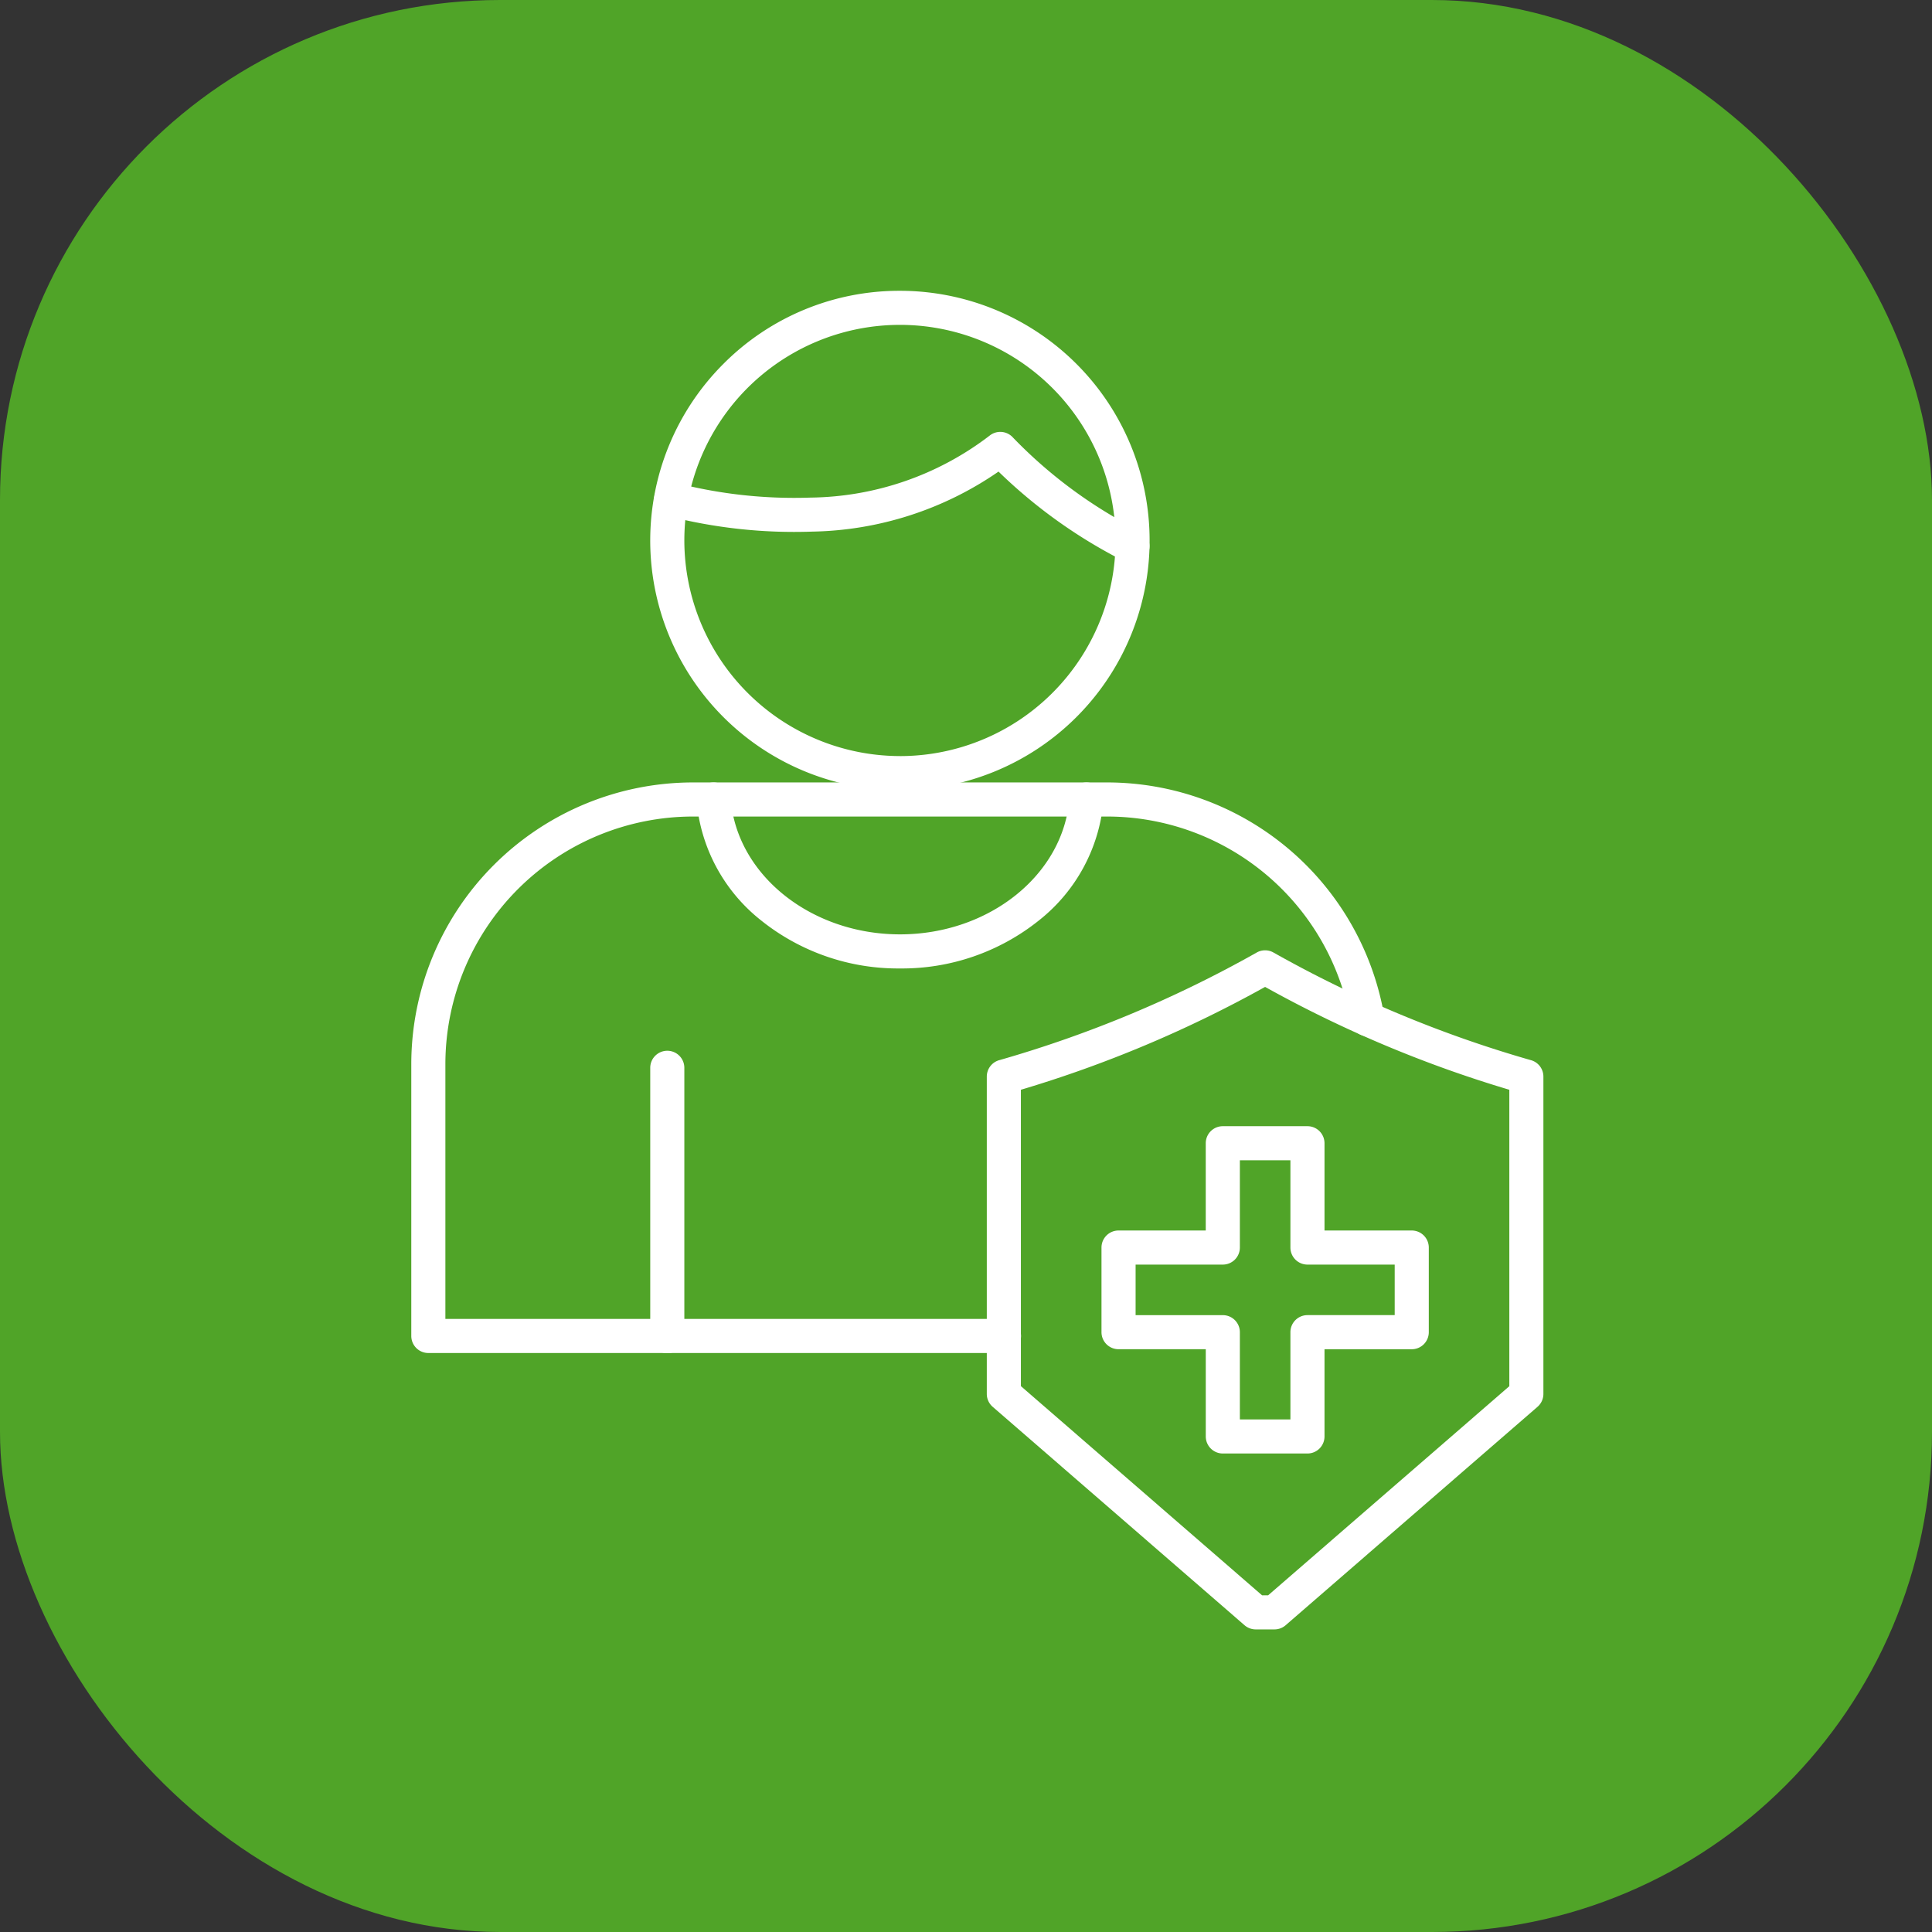 <?xml version="1.0" encoding="UTF-8"?> <svg xmlns="http://www.w3.org/2000/svg" xmlns:xlink="http://www.w3.org/1999/xlink" width="85" height="85" viewBox="0 0 85 85"><rect x="0" y="0" width="85" height="85" fill="#333333" stroke="none"/><defs><clipPath id="clip-path"><rect id="Rectangle_93" data-name="Rectangle 93" width="50.02" height="59.102" fill="none"></rect></clipPath></defs><g id="Group_165" data-name="Group 165" transform="translate(-462 -1758)"><rect id="Rectangle_25" data-name="Rectangle 25" width="85" height="85" rx="22" transform="translate(462 1758)" fill="#50a428"></rect><g id="Group_157" data-name="Group 157" transform="translate(479.99 1770.69)"><path id="Path_66" data-name="Path 66" d="M31.988,32.256h3.724a.75.75,0,0,1,.75.75v3.839H40.3a.75.75,0,0,1,.75.75v3.724a.75.75,0,0,1-.75.75H36.462v3.837a.75.75,0,0,1-.75.75H31.988a.75.75,0,0,1-.75-.75V42.068H27.4a.75.75,0,0,1-.75-.75V37.595a.75.75,0,0,1,.75-.75h3.837V33.006A.75.75,0,0,1,31.988,32.256Zm2.974,1.5H32.738v3.839a.75.75,0,0,1-.75.75H28.151v2.224h3.837a.75.75,0,0,1,.75.75v3.837h2.224V41.318a.75.75,0,0,1,.75-.75H39.55V38.345H35.712a.75.75,0,0,1-.75-.75Z" transform="translate(3.821 4.602)" fill="#fff"></path><g id="Group_156" data-name="Group 156" transform="translate(0 0)"><g id="Group_155" data-name="Group 155" clip-path="url(#clip-path)"><path id="Path_67" data-name="Path 67" d="M34.881,55.342h-.828a.75.75,0,0,1-.491-.183l-11.081-9.61a.75.75,0,0,1-.259-.567V31.02a.75.75,0,0,1,.57-.728,52.409,52.409,0,0,0,11.3-4.727.75.75,0,0,1,.748,0,52.455,52.455,0,0,0,11.3,4.727.75.75,0,0,1,.57.728V44.982a.75.75,0,0,1-.259.567l-11.081,9.61A.75.75,0,0,1,34.881,55.342Zm-.548-1.5H34.6l10.611-9.2V31.6a53.377,53.377,0,0,1-10.745-4.525A53.4,53.4,0,0,1,23.722,31.6V44.639Z" transform="translate(3.203 3.655)" fill="#fff"></path><path id="Path_68" data-name="Path 68" d="M26.075,44.086H.75a.75.75,0,0,1-.75-.75V31.363a12.4,12.4,0,0,1,12.392-12.38H30.608a12.378,12.378,0,0,1,12.2,10.288.75.75,0,0,1-1.479.251,10.878,10.878,0,0,0-10.72-9.039H12.392A10.9,10.9,0,0,0,1.5,31.363V42.586H26.075a.75.75,0,1,1,0,1.5Z" transform="translate(0.105 2.751)" fill="#fff"></path><path id="Path_69" data-name="Path 69" d="M19.963,27.166a9.633,9.633,0,0,1-6.106-2.112,7.53,7.53,0,0,1-2.841-5.264.75.75,0,1,1,1.5-.111c.25,3.357,3.523,5.987,7.451,5.987s7.2-2.63,7.451-5.987a.75.75,0,1,1,1.5.111,7.53,7.53,0,0,1-2.841,5.264A9.633,9.633,0,0,1,19.963,27.166Z" transform="translate(1.64 2.752)" fill="#fff"></path><path id="Path_70" data-name="Path 70" d="M20.211,0a10.985,10.985,0,0,1,7.768,18.753A10.985,10.985,0,0,1,12.444,3.217,10.912,10.912,0,0,1,20.211,0Zm0,20.471a9.486,9.486,0,1,0-9.484-9.486A9.5,9.5,0,0,0,20.211,20.47Z" transform="translate(1.391 0.104)" fill="#fff"></path><path id="Path_71" data-name="Path 71" d="M30.422,11.233a.747.747,0,0,1-.333-.079,22.411,22.411,0,0,1-5.559-3.96,14.867,14.867,0,0,1-8.209,2.641,22.394,22.394,0,0,1-6.389-.7.75.75,0,0,1,.38-1.451,20.85,20.85,0,0,0,5.947.654,13.2,13.2,0,0,0,7.88-2.727.75.75,0,0,1,1.027.086,20.667,20.667,0,0,0,5.59,4.115.75.75,0,0,1-.334,1.422Z" transform="translate(1.411 0.864)" fill="#fff"></path><path id="Line_28" data-name="Line 28" d="M0,12.555a.75.75,0,0,1-.75-.75V0A.75.75,0,0,1,0-.75.75.75,0,0,1,.75,0V11.8A.75.75,0,0,1,0,12.555Z" transform="translate(11.368 34.289)" fill="#fff"></path></g></g></g></g></svg> 